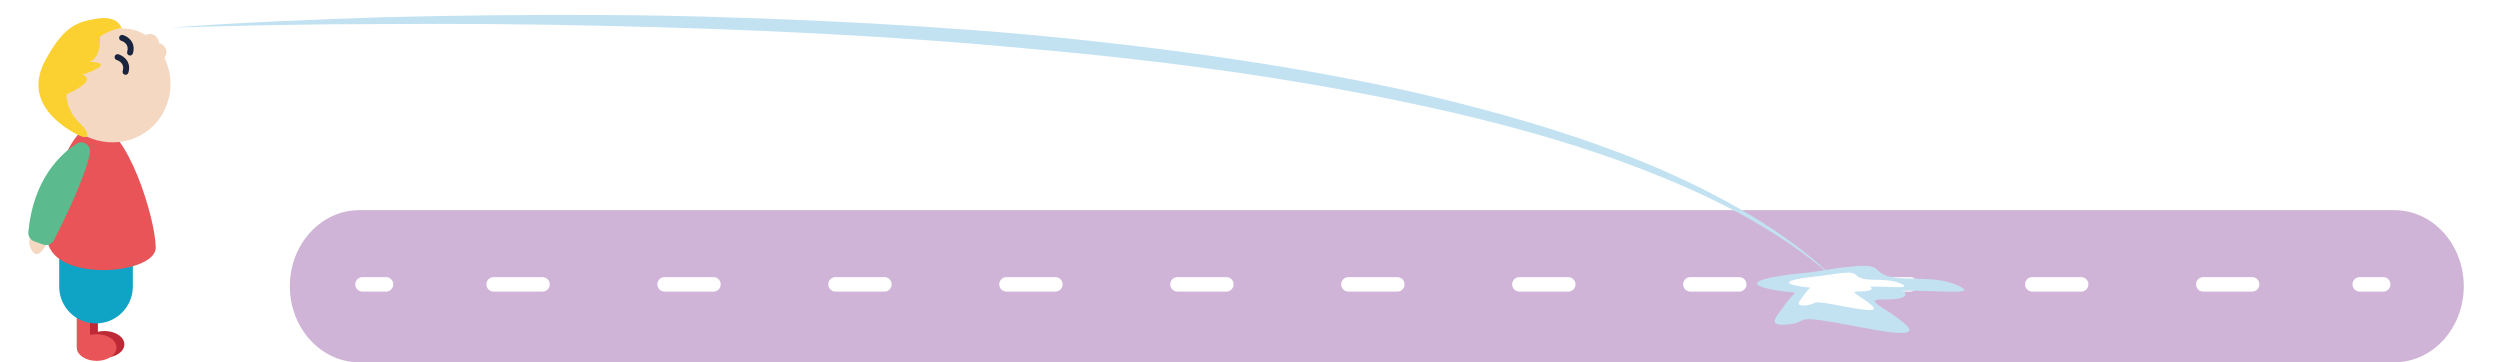 <?xml version="1.0" encoding="UTF-8"?>
<svg width="345px" height="50px" viewBox="0 0 345 50" version="1.1" xmlns="http://www.w3.org/2000/svg" xmlns:xlink="http://www.w3.org/1999/xlink">
    <!-- Generator: Sketch 63.1 (92452) - https://sketch.com -->
    <title>Slider let-svær</title>
    <desc>Created with Sketch.</desc>
    <defs>
        <filter x="-30.8%" y="-92.5%" width="161.7%" height="285.0%" filterUnits="objectBoundingBox" id="filter-1">
            <feOffset dx="0" dy="1.5" in="SourceAlpha" result="shadowOffsetOuter1"></feOffset>
            <feGaussianBlur stdDeviation="1.5" in="shadowOffsetOuter1" result="shadowBlurOuter1"></feGaussianBlur>
            <feColorMatrix values="0 0 0 0 0   0 0 0 0 0   0 0 0 0 0  0 0 0 0.5 0" type="matrix" in="shadowBlurOuter1" result="shadowMatrixOuter1"></feColorMatrix>
            <feMerge>
                <feMergeNode in="shadowMatrixOuter1"></feMergeNode>
                <feMergeNode in="SourceGraphic"></feMergeNode>
            </feMerge>
        </filter>
        <filter x="-4.0%" y="-24.3%" width="108.0%" height="148.7%" filterUnits="objectBoundingBox" id="filter-2">
            <feOffset dx="0" dy="1.5" in="SourceAlpha" result="shadowOffsetOuter1"></feOffset>
            <feGaussianBlur stdDeviation="1.5" in="shadowOffsetOuter1" result="shadowBlurOuter1"></feGaussianBlur>
            <feColorMatrix values="0 0 0 0 0   0 0 0 0 0   0 0 0 0 0  0 0 0 0.5 0" type="matrix" in="shadowBlurOuter1" result="shadowMatrixOuter1"></feColorMatrix>
            <feMerge>
                <feMergeNode in="shadowMatrixOuter1"></feMergeNode>
                <feMergeNode in="SourceGraphic"></feMergeNode>
            </feMerge>
        </filter>
        <filter x="-44.0%" y="-18.9%" width="188.1%" height="137.8%" filterUnits="objectBoundingBox" id="filter-3">
            <feOffset dx="0" dy="1.5" in="SourceAlpha" result="shadowOffsetOuter1"></feOffset>
            <feGaussianBlur stdDeviation="1.5" in="shadowOffsetOuter1" result="shadowBlurOuter1"></feGaussianBlur>
            <feColorMatrix values="0 0 0 0 0   0 0 0 0 0   0 0 0 0 0  0 0 0 0.5 0" type="matrix" in="shadowBlurOuter1" result="shadowMatrixOuter1"></feColorMatrix>
            <feMerge>
                <feMergeNode in="shadowMatrixOuter1"></feMergeNode>
                <feMergeNode in="SourceGraphic"></feMergeNode>
            </feMerge>
        </filter>
    </defs>
    <g id="Slider-let-svær" stroke="none" stroke-width="1" fill="none" fill-rule="evenodd">
        <g id="Let-svær-slider-bg" transform="translate(40, 29)">
            <path d="M290.414,0 L9.586,0 C4.286,0 0,4.704 0,10.5 C0,16.296 4.296,21 9.586,21 L290.414,21 C295.714,21 300,16.296 300,10.5 C300,4.704 295.714,0 290.414,0 Z" id="Path" fill="#CFB4D7" fill-rule="nonzero"></path>
            <line x1="10.03" y1="10.24" x2="13.27" y2="10.24" id="Path" stroke="#FFFFFF" stroke-width="2" stroke-linecap="round"></line>
            <line x1="28.12" y1="10.24" x2="279.22" y2="10.24" id="Path" stroke="#FFFFFF" stroke-width="2" stroke-linecap="round" stroke-dasharray="6.741,16.852"></line>
            <line x1="285.64" y1="10.24" x2="288.88" y2="10.24" id="Path" stroke="#FFFFFF" stroke-width="2" stroke-linecap="round"></line>
        </g>
        <g id="Dreng-4" transform="translate(3, 0)" fill-rule="nonzero">
            <g id="Klat" transform="translate(238.5, 35)">
                <g id="Group" filter="url(#filter-1)">
                    <path d="M2.65,3.37 C7.18,4.35 6.62,3.1 5.06,5.24 C3.5,7.38 2.23,8.54 5.2,8.27 C8.18,8 5.91,7.02 11.15,7.91 C16.39,8.8 24.04,10.66 21.49,8.3 C18.94,5.94 15.11,4.76 18.66,4.82 C21.38,4.86 22.08,4.19 20.98,3.63 C21.01,3.63 21.04,3.62 21.07,3.62 C25.75,3.53 31.84,4.33 28.72,2.91 C25.6,1.48 21.64,2.29 19.23,1.66 C16.82,1.04 18.38,-0.09 14.41,0.25 C10.44,0.59 10.16,0.95 7.04,1.21 C3.92,1.5 -1.89,2.39 2.65,3.37 Z" id="Path" fill="#C2E2F2"></path>
                    <path d="M6.31,2.9 C8.84,3.45 8.52,2.75 7.65,3.94 C6.78,5.13 6.07,5.78 7.73,5.63 C9.39,5.48 8.12,4.93 11.05,5.43 C13.97,5.93 18.23,6.96 16.81,5.65 C15.39,4.34 13.26,3.68 15.23,3.71 C16.75,3.73 17.13,3.36 16.52,3.05 C16.54,3.05 16.55,3.05 16.57,3.05 C19.18,3 22.57,3.45 20.83,2.65 C19.09,1.85 16.88,2.3 15.54,1.95 C14.2,1.6 15.07,0.97 12.86,1.16 C10.65,1.35 10.49,1.55 8.75,1.7 C7.02,1.86 3.79,2.36 6.31,2.9 Z" id="Path" fill="#FFFFFF"></path>
                </g>
            </g>
            <g id="Path" filter="url(#filter-2)" transform="translate(20, 0)" fill="#C2E2F2">
                <path d="M0.547,2.32 C10.385,1.57 20.254,1.2 30.123,0.87 C39.992,0.62 49.871,0.52 59.74,0.57 C69.62,0.6 79.489,0.91 89.358,1.34 C99.227,1.79 109.086,2.41 118.934,3.28 C128.772,4.2 138.59,5.35 148.366,6.84 C153.254,7.58 158.122,8.4 162.979,9.34 C167.836,10.26 172.662,11.3 177.458,12.51 C187.038,14.91 196.515,17.78 205.6,21.63 C210.127,23.58 214.552,25.77 218.749,28.31 C222.946,30.84 226.927,33.75 230.412,37.15 C223.101,30.68 214.304,26.1 205.219,22.5 C196.133,18.85 186.656,16.16 177.097,13.95 C157.936,9.56 138.383,6.92 118.769,5.2 C99.155,3.35 79.448,2.49 59.74,2.05 C49.882,1.82 40.023,1.76 30.154,1.82 C20.274,1.82 10.405,2.01 0.547,2.32 Z"></path>
            </g>
            <g id="Dreng">
                <g id="Group" filter="url(#filter-3)">
                    <g transform="translate(8, 29)" fill="#BD2A36">
                        <rect id="Rectangle" x="0.68" y="0.57" width="1.83" height="16.29"></rect>
                        <ellipse id="Oval" cx="3.42" cy="17.02" rx="2.74" ry="1.84"></ellipse>
                    </g>
                    <g transform="translate(7, 30)" fill="#E85458">
                        <rect id="Rectangle" x="0.59" y="0" width="1.83" height="16.29"></rect>
                        <ellipse id="Oval" cx="3.33" cy="16.46" rx="2.74" ry="1.84"></ellipse>
                    </g>
                    <path d="M10.24,43.13 L10.24,43.13 C7.44,43.13 5.17,40.86 5.17,38.06 L5.17,30.27 C5.17,27.84 7.14,25.86 9.58,25.86 L10.92,25.86 C13.35,25.86 15.33,27.83 15.33,30.27 L15.33,38.06 C15.32,40.86 13.05,43.13 10.24,43.13 Z" id="Path" fill="#0FA3C5"></path>
                    <path d="M10.24,32.61 C10.28,32.58 10.29,32.54 10.33,32.51 C10.3,32.54 10.27,32.57 10.24,32.61 Z" id="Path" fill="#F7C7C8"></path>
                    <path d="M10.24,15.69 C6.7,15.58 3.52,24.76 3.52,31.17 C3.52,37.58 18.49,36.53 18.49,32.67 C18.49,28.81 14.56,15.82 10.24,15.69 Z" id="Path" fill="#E85458"></path>
                    <g transform="translate(2, 0)">
                        <path d="M4.15,5.59 C7.5,2.57 13.16,0.88 16.29,4.35 C19.42,7.82 19.24,13.08 15.9,16.1 C12.56,19.12 7.3,18.75 4.17,15.28 C1.04,11.81 0.8,8.61 4.15,5.59 Z" id="Path" fill="#F4D8C2"></path>
                        <g transform="translate(10, 3)" fill="#1B243F">
                            <path d="M3.34,2.87 C3.8,1.32 2.64,0.53 1.96,0.33 C1.74,0.27 1.52,0.39 1.45,0.61 C1.39,0.83 1.51,1.05 1.72,1.12 C1.92,1.18 2.88,1.54 2.55,2.64 C2.49,2.86 2.61,3.08 2.83,3.15 C3.05,3.21 3.27,3.09 3.34,2.87 Z" id="eyes_40_"></path>
                            <path d="M1.34,2.99 C1.12,2.93 0.9,3.05 0.83,3.27 C0.77,3.49 0.89,3.71 1.1,3.78 C1.3,3.84 2.26,4.2 1.93,5.3 C1.87,5.52 1.99,5.74 2.21,5.81 C2.43,5.87 2.65,5.75 2.72,5.53 C3.17,3.98 2.01,3.19 1.34,2.99 Z" id="eyes_39_"></path>
                        </g>
                        <path d="M15.94,4.74 C15.77,4.88 15.75,5.14 15.89,5.31 C16.03,5.48 16.28,5.51 16.46,5.37 L16.46,5.37 C16.46,5.37 16.46,5.37 16.46,5.37 L16.46,5.37 C16.46,5.37 16.46,5.37 16.46,5.37 L16.46,5.37 C16.46,5.37 16.46,5.37 16.46,5.37 C16.46,5.37 16.46,5.37 16.46,5.37 C16.46,5.37 16.46,5.37 16.46,5.37 C16.6,5.26 16.82,5.17 17.04,5.42 C17.25,5.67 17.13,5.87 16.98,6 C16.81,6.15 16.79,6.4 16.94,6.57 C17.09,6.74 17.34,6.76 17.51,6.62 C17.89,6.31 18.24,5.59 17.67,4.89 C17.44,4.61 17.18,4.48 16.93,4.45 C16.94,4.19 16.86,3.91 16.63,3.64 C16.06,2.95 15.28,3.17 14.9,3.48 C14.73,3.62 14.7,3.88 14.85,4.06 C14.99,4.23 15.25,4.26 15.42,4.12 C15.57,4 15.79,3.92 16,4.17 C16.21,4.42 16.08,4.62 15.94,4.74 Z" id="mouth_20_" fill="#F4D8C2"></path>
                        <path d="M1.3,6.73 C-1.66,12.09 2.69,15.43 5.33,16.89 C7.97,18.35 6.95,16.38 6.31,15.81 C4,13.76 4.18,11.52 4.18,11.52 C8.79,9.4 6.35,8.83 6.35,8.83 C11.49,7.01 7.34,7.04 7.34,7.04 C9.05,6.43 8.79,3.55 8.79,3.55 C8.79,3.55 10.41,2.43 11.79,2.42 C11.79,2.42 11.36,0.58 8.39,1.07 C5.72,1.52 3.93,1.96 1.3,6.73 Z" id="Path" fill="#FAD130"></path>
                    </g>
                    <g transform="translate(0, 18)" id="Path">
                        <path d="M1.74,12.39 C1.74,12.39 0.35,13.55 1.46,15.16 C2.57,16.77 3.89,13.11 3.89,13.11 L1.74,12.39 Z" fill="#F4D8C2"></path>
                        <path d="M7.56,0.34 C5.4,1.73 1.57,5.21 0.91,12.55 C0.86,13.09 1.19,13.6 1.7,13.79 C2.08,13.93 2.54,14.1 2.94,14.24 C3.52,14.45 4.16,14.2 4.44,13.65 C5.67,11.25 8.82,4.91 9.41,1.59 C9.6,0.55 8.45,-0.24 7.56,0.34 Z" fill="#5BBB8E"></path>
                    </g>
                </g>
            </g>
        </g>
    </g>
</svg>